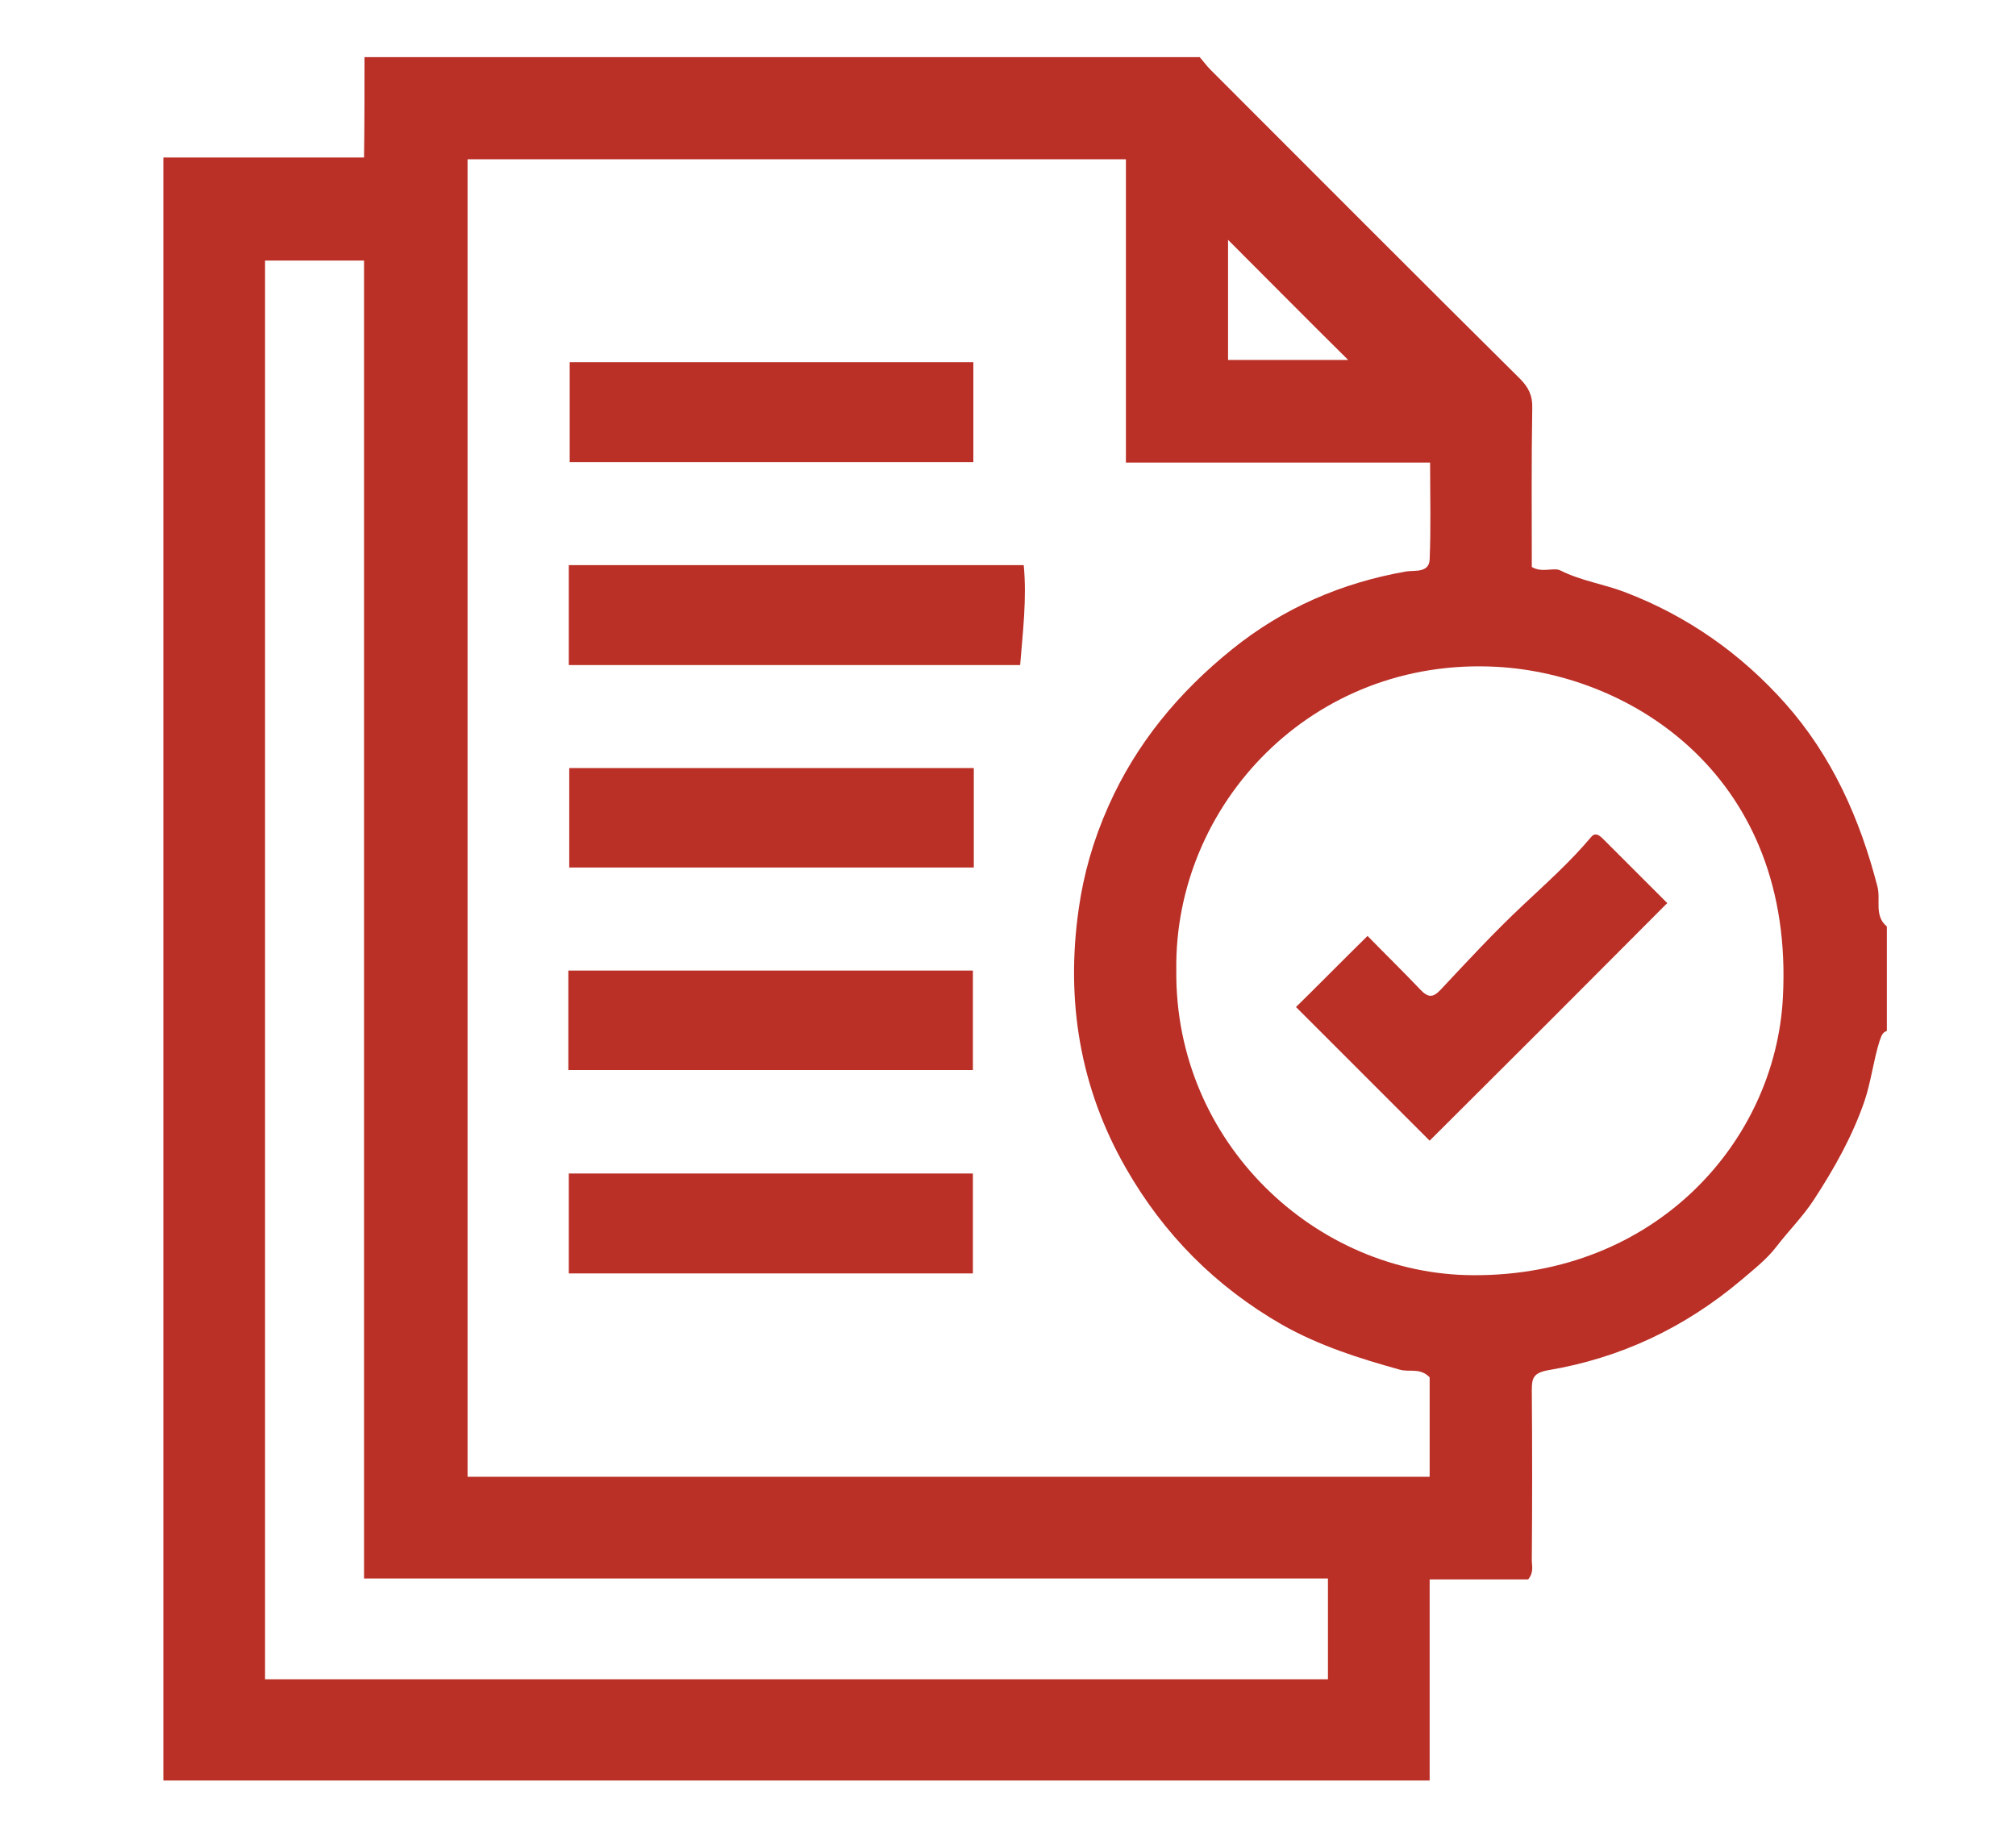 <?xml version="1.0" encoding="utf-8"?>
<!-- Generator: Adobe Illustrator 27.3.1, SVG Export Plug-In . SVG Version: 6.00 Build 0)  -->
<svg version="1.1" id="Ebene_1" xmlns="http://www.w3.org/2000/svg" xmlns:xlink="http://www.w3.org/1999/xlink" x="0px" y="0px"
	 viewBox="0 0 448 407.1" style="enable-background:new 0 0 448 407.1;" xml:space="preserve">
<style type="text/css">
	.st0{fill:#BA2F26;}
</style>
<g>
	<g>
		<path class="st0" d="M81,12.7c61.9,0,123.8,0,185.6,0c0.8,0.9,1.5,1.9,2.4,2.8c22.9,22.9,45.8,45.9,68.8,68.7
			c1.9,1.9,2.8,3.8,2.7,6.5c-0.2,11.8-0.1,23.6-0.1,35.3c2.3,1.4,4.9,0,6.4,0.8c4.6,2.3,9.6,3,14.3,4.8
			c13.9,5.3,25.8,13.7,35.6,24.7c10.4,11.7,16.6,25.6,20.5,40.7c0.8,3-0.8,6.5,2.1,8.9c0,7.7,0,15.5,0,23.2
			c-1.1,0.4-1.2,1.2-1.6,2.2c-1.4,4.4-1.9,9.1-3.4,13.5c-2.7,7.8-6.7,14.9-11.2,21.8c-2.4,3.7-5.6,6.9-8.3,10.4
			c-2.2,2.9-5.2,5.2-8,7.6c-12.5,10.5-26.7,17.2-42.7,19.9c-3.3,0.6-3.7,1.7-3.7,4.4c0.1,12.6,0.1,25.2,0,37.8
			c0,1.3,0.5,2.7-0.8,4.3c-7,0-14.3,0-21.9,0c0,15.2,0,29.9,0,44.7c-94.1,0-187.8,0-281.4,0c0-120.3,0-240.4,0-360.7
			c15.1,0,29.8,0,44.6,0C81,27.4,81,20,81,12.7z M317.7,328.2c0-7.8,0-15.2,0-22.1c-2.1-2.2-4.5-1.1-6.6-1.7
			c-9-2.5-17.9-5.3-26.2-10c-14.8-8.5-26.3-20.1-34.7-34.8c-10.2-17.8-13.4-37.2-10.5-57.5c1.1-7.9,3.3-15.5,6.6-22.9
			c6.2-14,15.7-25.4,27.5-34.9c11.4-9.2,24.4-14.8,38.7-17.3c1.8-0.3,5.1,0.4,5.2-2.7c0.3-7.1,0.1-14.1,0.1-21.5
			c-22.7,0-45,0-67.6,0c0-22.7,0-45.1,0-67.4c-49.1,0-97.7,0-146.3,0c0,97.7,0,195.2,0,292.8C175.2,328.2,246.3,328.2,317.7,328.2z
			 M261.4,215.6c-0.4,38.4,31.1,67.7,66,67.8c40.4,0.2,67.1-29.6,68.8-61.7c2.6-48.8-33.2-71.8-63.5-73.5
			C291.5,145.9,260.9,178.9,261.4,215.6z M80.9,350.8c0-97.8,0-195.4,0-292.9c-7.6,0-14.8,0-22,0c0,105.3,0,210.3,0,315.3
			c78.9,0,157.6,0,236.2,0c0-7.5,0-14.8,0-22.4C223.7,350.8,152.5,350.8,80.9,350.8z M272.9,80c9.4,0,18.7,0,26.7,0
			c-8.8-8.7-18-18-26.7-26.7C272.9,61.5,272.9,70.7,272.9,80z"/>
		<path class="st0" d="M227.5,125.6c0.7,7.5-0.2,14.7-0.8,22.2c-33.4,0-66.7,0-100.3,0c0-7.4,0-14.7,0-22.2
			C160.1,125.6,193.7,125.6,227.5,125.6z"/>
		<path class="st0" d="M216.4,170.7c0,7.5,0,14.7,0,22.1c-30,0-59.8,0-89.9,0c0-7.3,0-14.6,0-22.1
			C156.3,170.7,186.2,170.7,216.4,170.7z"/>
		<path class="st0" d="M126.3,237.8c0-7.4,0-14.7,0-22.1c30,0,59.8,0,89.9,0c0,7.3,0,14.6,0,22.1
			C186.4,237.8,156.5,237.8,126.3,237.8z"/>
		<path class="st0" d="M216.3,80.5c0,7.5,0,14.8,0,22.2c-29.9,0-59.7,0-89.7,0c0-7.4,0-14.6,0-22.2
			C156.3,80.5,186.1,80.5,216.3,80.5z"/>
		<path class="st0" d="M216.2,283c-30,0-59.8,0-89.8,0c0-7.4,0-14.7,0-22.2c29.9,0,59.7,0,89.8,0C216.2,268.3,216.2,275.6,216.2,283
			z"/>
		<path class="st0" d="M317.7,253.5c-10-10-20-20-29.7-29.7c5.1-5,10.3-10.3,15.9-15.8c3.7,3.8,7.8,7.8,11.7,11.9
			c1.7,1.8,2.8,1.9,4.5,0.1c6-6.4,11.9-12.8,18.3-18.8c5.2-4.9,10.6-9.7,15.2-15.2c1.1-1.3,2.2,0,3.1,0.9c4.7,4.7,9.3,9.3,13.8,13.8
			C352.9,218.4,335.3,236,317.7,253.5z"/>
	</g>
</g>
</svg>
